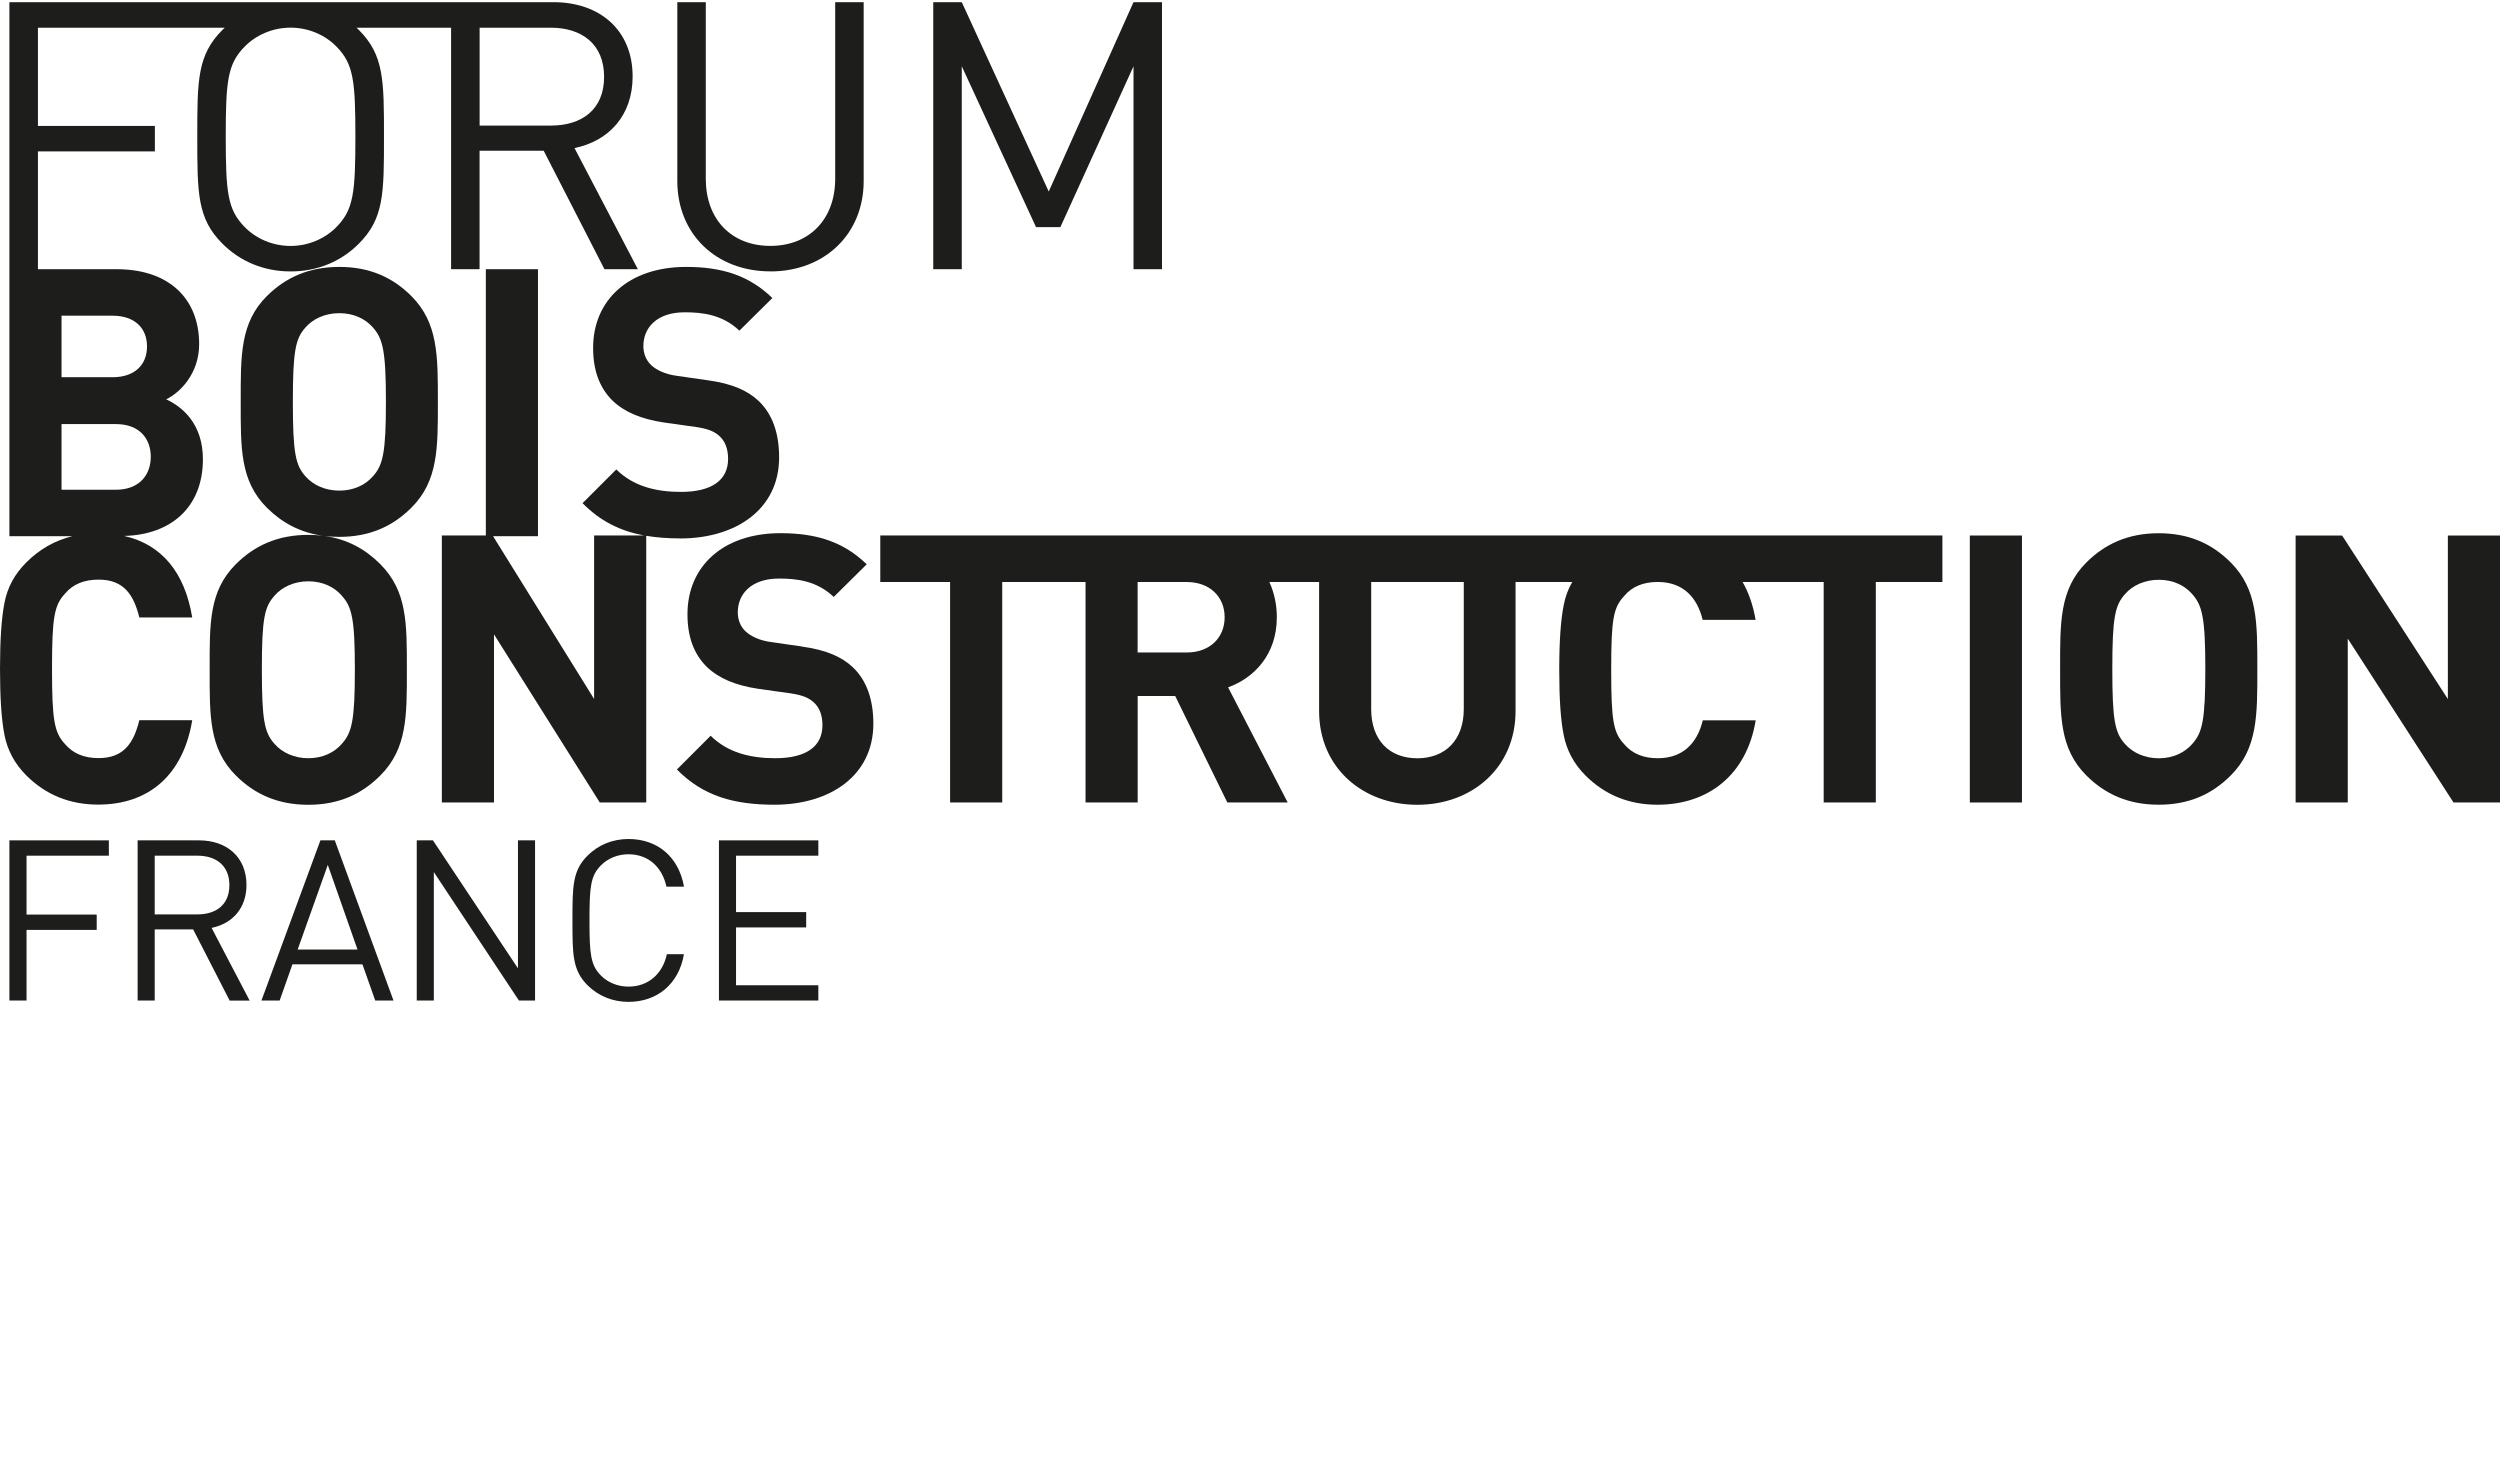 <?xml version="1.0" encoding="UTF-8"?>
<svg id="Ebene_1" xmlns="http://www.w3.org/2000/svg" version="1.1" viewBox="0 0 425.8 248.5">
  <!-- Generator: Adobe Illustrator 29.1.0, SVG Export Plug-In . SVG Version: 2.1.0 Build 142)  -->
  <defs>
    <style>
      .st0 {
        fill: #1d1d1b;
      }
    </style>
  </defs>
  <polygon class="st0" points="4.52 145.74 4.52 155.77 16.47 155.77 16.47 158.38 4.52 158.38 4.52 170.41 1.6 170.41 1.6 143.13 18.54 143.13 18.54 145.74 4.52 145.74"/>
  <g>
    <path class="st0" d="M39.11,170.41l-6.21-12.11h-6.55v12.11h-2.91v-27.28h10.46c4.75,0,8.08,2.87,8.08,7.59,0,3.99-2.41,6.59-5.94,7.32l6.48,12.38h-3.41ZM33.63,145.74h-7.28v10h7.28c3.18,0,5.44-1.65,5.44-4.98s-2.26-5.02-5.44-5.02"/>
    <path class="st0" d="M63.91,170.41l-2.18-6.17h-11.92l-2.18,6.17h-3.1l10.04-27.28h2.45l10,27.28h-3.11ZM55.83,147.31l-5.13,14.41h10.19l-5.06-14.41h0Z"/>
    <polygon class="st0" points="88.38 170.41 73.89 148.53 73.89 170.41 70.98 170.41 70.98 143.13 73.74 143.13 88.22 164.93 88.22 143.13 91.13 143.13 91.13 170.41 88.38 170.41"/>
    <path class="st0" d="M107.04,170.64c-2.68,0-5.13-1-6.97-2.83-2.57-2.57-2.57-5.25-2.57-11.04s0-8.47,2.57-11.04c1.84-1.84,4.29-2.83,6.97-2.83,4.9,0,8.55,2.99,9.46,8.12h-2.99c-.73-3.33-3.06-5.52-6.48-5.52-1.8,0-3.52.69-4.71,1.92-1.73,1.76-1.92,3.64-1.92,9.35s.19,7.59,1.92,9.35c1.19,1.23,2.91,1.92,4.71,1.92,3.41,0,5.83-2.18,6.55-5.52h2.91c-.88,5.13-4.6,8.12-9.46,8.12"/>
    <polygon class="st0" points="122.45 170.41 122.45 143.13 139.38 143.13 139.38 145.74 125.36 145.74 125.36 155.35 137.31 155.35 137.31 157.96 125.36 157.96 125.36 167.81 139.38 167.81 139.38 170.41 122.45 170.41"/>
    <polygon class="st0" points="163.81 11.29 176.46 38.69 180.6 38.69 193.06 11.29 193.06 45.85 197.91 45.85 197.91 .37 193.06 .37 178.62 32.62 163.81 .37 158.95 .37 158.95 45.85 163.81 45.85 163.81 11.29"/>
    <path class="st0" d="M131.2,46.23c9.2,0,15.9-6.32,15.9-15.39V.37h-4.85v30.08c0,6.9-4.41,11.43-11.05,11.43s-10.99-4.53-10.99-11.43V.37h-4.85v30.46c0,9.07,6.64,15.39,15.84,15.39"/>
    <path class="st0" d="M57.8,45.46c-5.17,0-9.13,1.78-12.33,4.95-4.6,4.57-4.47,10.22-4.47,18.04s-.13,13.46,4.47,18.04c2.59,2.57,5.68,4.23,9.51,4.76-.79-.1-1.61-.15-2.47-.15-5.17,0-9.13,1.79-12.33,4.98-4.6,4.6-4.47,10.1-4.47,17.96s-.13,13.45,4.47,18.05c3.19,3.19,7.15,4.98,12.33,4.98s9.07-1.79,12.26-4.98c4.6-4.6,4.53-10.19,4.53-18.05s.06-13.36-4.53-17.96c-2.59-2.59-5.64-4.25-9.46-4.79.8.1,1.62.15,2.48.15,5.17,0,9.07-1.78,12.26-4.95,4.6-4.57,4.53-10.22,4.53-18.04s.06-13.46-4.53-18.04c-3.19-3.18-7.09-4.95-12.26-4.95M58.2,101.44c1.72,1.92,2.24,3.84,2.24,12.59s-.51,10.77-2.24,12.68c-1.28,1.47-3.26,2.43-5.68,2.43s-4.47-.96-5.75-2.43c-1.72-1.92-2.17-3.93-2.17-12.68s.45-10.68,2.17-12.59c1.28-1.47,3.32-2.43,5.75-2.43s4.41.96,5.68,2.43M63.49,81.15c-1.28,1.46-3.26,2.41-5.69,2.41s-4.47-.95-5.75-2.41c-1.72-1.9-2.17-4-2.17-12.7s.45-10.8,2.17-12.7c1.28-1.46,3.32-2.41,5.75-2.41s4.41.95,5.69,2.41c1.72,1.91,2.24,4,2.24,12.7s-.51,10.8-2.24,12.7"/>
    <path class="st0" d="M115.84,91.71c9.52,0,16.86-4.98,16.86-13.8,0-4.02-1.08-7.34-3.51-9.64-1.92-1.79-4.53-2.94-8.69-3.51l-5.36-.77c-1.85-.26-3.32-.96-4.22-1.79-.96-.9-1.34-2.11-1.34-3.26,0-3.13,2.3-5.75,7.03-5.75,3,0,6.45.38,9.32,3.13l5.62-5.56c-3.9-3.77-8.43-5.3-14.69-5.3-9.83,0-15.84,5.69-15.84,13.79,0,3.83,1.09,6.77,3.26,8.94,2.04,1.98,4.92,3.19,8.81,3.77l5.49.77c2.11.32,3.13.77,4.02,1.6.96.9,1.41,2.24,1.41,3.83,0,3.64-2.81,5.62-8.05,5.62-4.22,0-8.11-.96-10.99-3.83l-5.75,5.75c3.05,3.09,6.45,4.75,10.49,5.5h-8.52v27.85l-17.21-27.73h7.65v-45.47h-8.88v45.35h-7.49v45.47h8.88v-28.63l18.01,28.63h7.92v-45.41c1.79.3,3.69.44,5.75.44"/>
    <path class="st0" d="M34.56,78.23c0-6.07-3.51-8.94-6.26-10.22,2.3-1.08,5.62-4.34,5.62-9.39,0-7.79-5.17-12.77-14.05-12.77H6.46v-20.06h19.92v-4.34H6.46V4.72h31.82c-.13.13-.27.25-.4.38-4.28,4.28-4.28,8.55-4.28,18.19s0,13.93,4.28,18.21c3.06,3.06,7.09,4.73,11.62,4.73s8.56-1.66,11.62-4.73c4.28-4.28,4.28-8.57,4.28-18.21s0-13.91-4.28-18.19c-.13-.13-.27-.26-.4-.38h16.11v41.13h4.85v-20.18h10.92l10.35,20.18h5.69l-10.79-20.63c5.87-1.21,9.9-5.56,9.9-12.2,0-7.86-5.56-12.65-13.48-12.65H1.6v90.95h10.75c-2.99.72-5.61,2.21-7.88,4.48-1.98,1.98-3.19,4.22-3.7,6.83-.51,2.55-.77,6.32-.77,11.3s.26,8.75.77,11.3c.51,2.55,1.72,4.85,3.7,6.83,3.32,3.32,7.41,4.98,12.26,4.98,8.69,0,14.48-5.11,16.01-14.37h-9.01c-.96,3.9-2.66,6.45-6.94,6.45-2.43,0-4.34-.77-5.69-2.36-1.85-1.98-2.24-4.02-2.24-12.84s.38-10.86,2.24-12.84c1.34-1.6,3.26-2.36,5.69-2.36,4.28,0,5.98,2.55,6.94,6.45h9.01c-1.26-7.62-5.13-12.42-11.6-13.89,7.84-.19,13.42-4.76,13.42-13.08M81.69,4.72h12.13c5.3,0,9.07,2.81,9.07,8.37s-3.77,8.3-9.07,8.3h-12.13V4.72ZM41.64,7.97c1.98-2.04,4.85-3.26,7.85-3.26s5.87,1.21,7.85,3.26c2.87,2.94,3.19,5.8,3.19,15.32s-.32,12.4-3.19,15.34c-1.98,2.04-4.85,3.26-7.85,3.26s-5.87-1.21-7.85-3.26c-2.87-2.94-3.19-5.82-3.19-15.34s.32-12.38,3.19-15.32M10.48,53.77h8.69c3.77,0,5.87,2.11,5.87,5.24s-2.11,5.24-5.87,5.24h-8.69v-10.48h0ZM19.74,83.41h-9.26v-11.18h9.26c4.02,0,5.94,2.49,5.94,5.56s-1.92,5.62-5.94,5.62"/>
    <path class="st0" d="M136.58,110.11l-5.36-.77c-1.85-.26-3.32-.96-4.22-1.79-.96-.89-1.34-2.11-1.34-3.26,0-3.13,2.3-5.75,7.02-5.75,3,0,6.45.38,9.32,3.13l5.62-5.56c-3.9-3.77-8.43-5.3-14.69-5.3-9.83,0-15.84,5.69-15.84,13.8,0,3.83,1.08,6.77,3.26,8.94,2.04,1.98,4.92,3.19,8.81,3.77l5.49.77c2.11.32,3.13.77,4.02,1.6.96.9,1.41,2.24,1.41,3.83,0,3.64-2.81,5.62-8.05,5.62-4.22,0-8.11-.96-10.99-3.83l-5.75,5.75c4.47,4.53,9.71,6,16.6,6,9.52,0,16.86-4.98,16.86-13.79,0-4.02-1.08-7.34-3.51-9.64-1.92-1.79-4.53-2.94-8.69-3.51"/>
    <path class="st0" d="M149.94,99.13h11.88v37.55h8.88v-37.55h14.19v37.55h8.88v-18.14h6.39l8.88,18.14h10.28l-10.15-19.61c4.41-1.6,8.3-5.56,8.3-11.94,0-2.14-.44-4.18-1.27-6h8.47v21.97c0,9.64,7.41,15.97,16.73,15.97s16.73-6.32,16.73-15.97v-21.97h9.65c-.69,1.2-1.17,2.49-1.44,3.89-.51,2.55-.77,6.12-.77,11.11s.25,8.57.77,11.12c.51,2.55,1.72,4.85,3.7,6.83,3.32,3.32,7.41,4.98,12.26,4.98,8.69,0,15.2-5.11,16.73-14.37h-9.01c-.96,3.9-3.38,6.45-7.67,6.45-2.43,0-4.34-.77-5.69-2.36-1.85-1.98-2.24-3.84-2.24-12.66s.38-10.66,2.24-12.64c1.32-1.58,3.21-2.34,5.6-2.36h.17c4.22.04,6.62,2.58,7.57,6.45h9.01c-.41-2.45-1.16-4.6-2.21-6.45h13.81v37.55h8.88v-37.55h11.34v-7.92h-180.9v7.92h0ZM233.53,99.13h15.78v21.65c0,5.24-3.13,8.37-7.92,8.37s-7.85-3.13-7.85-8.37v-21.65h0ZM193.76,99.13h8.37c3.9,0,6.45,2.49,6.45,6s-2.55,6-6.45,6h-8.37v-12.01Z"/>
    <rect class="st0" x="335.5" y="91.21" width="8.88" height="45.47"/>
    <path class="st0" d="M367.68,90.82c-5.18,0-9.13,1.79-12.33,4.98-4.6,4.6-4.47,10.28-4.47,18.14s-.13,13.54,4.47,18.14c3.19,3.19,7.15,4.98,12.33,4.98s9.07-1.79,12.26-4.98c4.6-4.6,4.53-10.28,4.53-18.14s.06-13.54-4.53-18.14c-3.19-3.19-7.09-4.98-12.26-4.98M373.37,126.72c-1.28,1.47-3.26,2.43-5.68,2.43s-4.47-.96-5.75-2.43c-1.73-1.92-2.17-4.02-2.17-12.77s.45-10.86,2.17-12.77c1.28-1.47,3.32-2.43,5.75-2.43s4.41.96,5.68,2.43c1.72,1.92,2.24,4.02,2.24,12.77s-.51,10.86-2.24,12.77"/>
    <polygon class="st0" points="416.92 91.21 416.92 119.06 398.91 91.21 390.99 91.21 390.99 136.68 399.87 136.68 399.87 108.77 417.88 136.68 425.8 136.68 425.8 91.21 416.92 91.21"/>
  </g>
</svg>